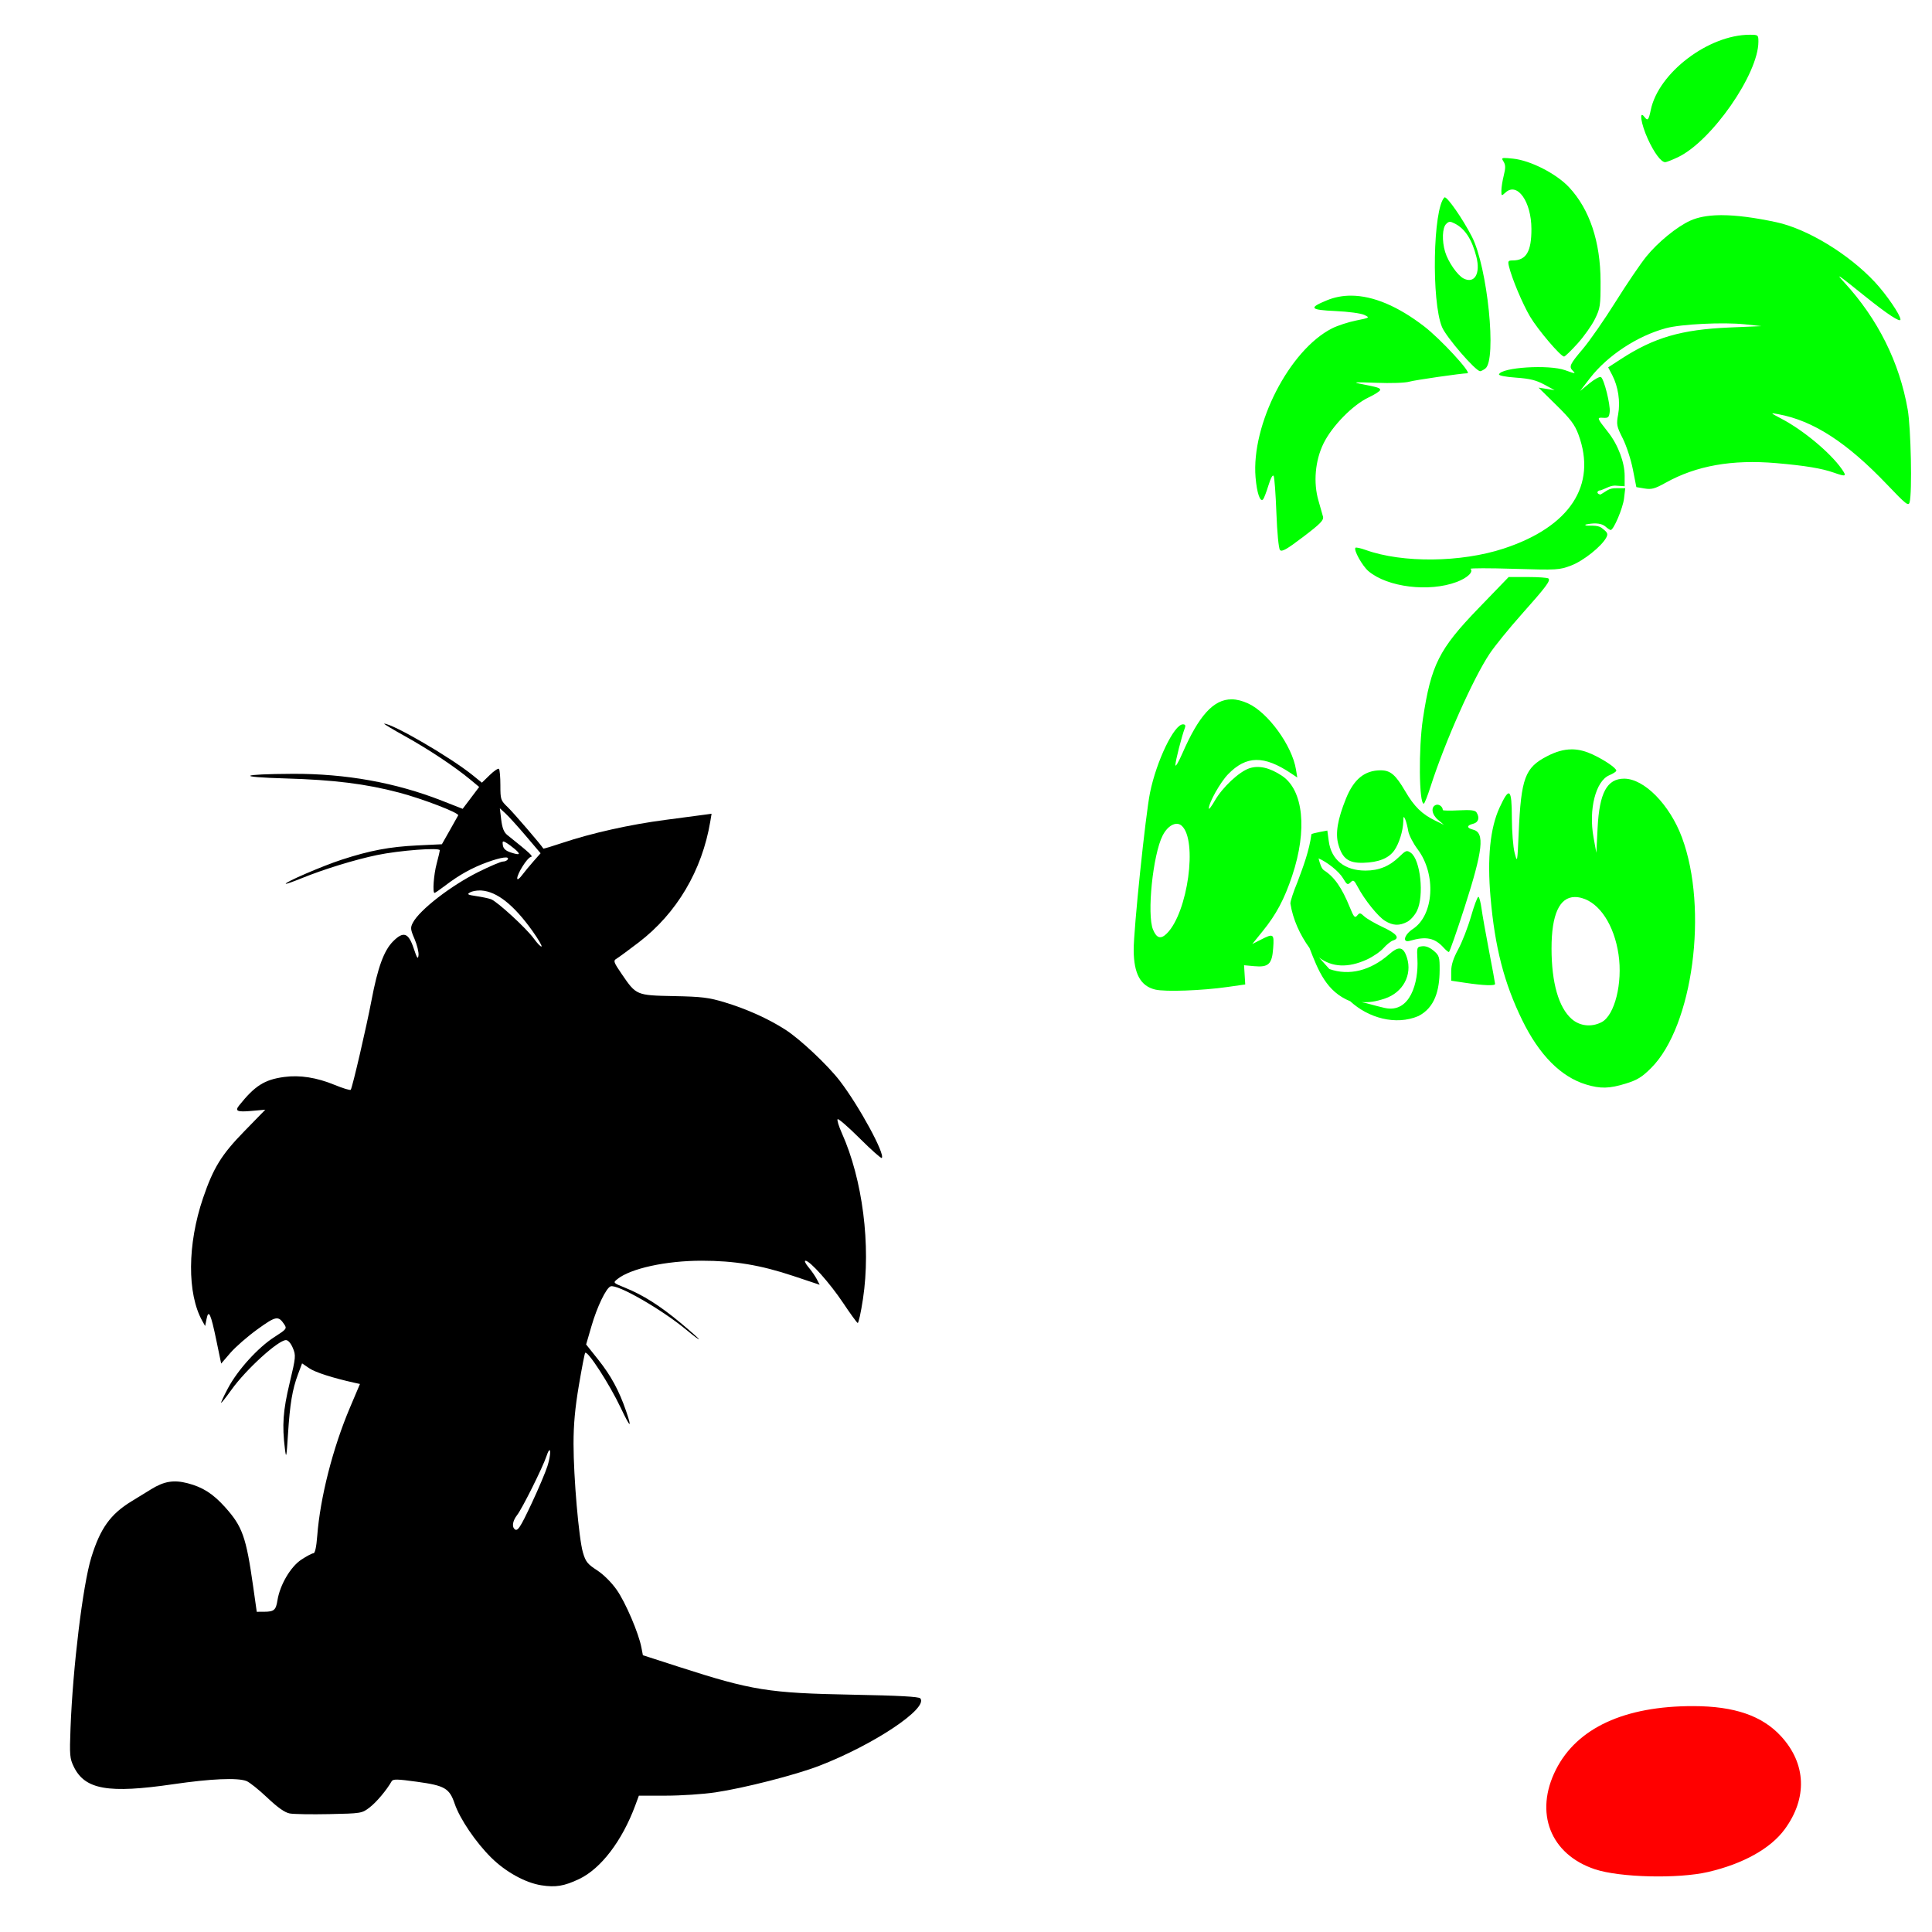 <?xml version="1.0" encoding="UTF-8" standalone="no"?>
<!-- Created with Inkscape (http://www.inkscape.org/) -->

<svg
   xmlns:dc="http://purl.org/dc/elements/1.1/"
   xmlns:cc="http://creativecommons.org/ns#"
   xmlns:rdf="http://www.w3.org/1999/02/22-rdf-syntax-ns#"
   xmlns:svg="http://www.w3.org/2000/svg"
   xmlns="http://www.w3.org/2000/svg"
   xmlns:sodipodi="http://sodipodi.sourceforge.net/DTD/sodipodi-0.dtd"
   xmlns:inkscape="http://www.inkscape.org/namespaces/inkscape"
   width="1080"
   height="1080"
   id="svg2"
   version="1.1"
   inkscape:version="0.47 r22583"
   sodipodi:docname="New document 1">
  <defs
     id="defs4">
    <inkscape:perspective
       sodipodi:type="inkscape:persp3d"
       inkscape:vp_x="0 : 526.18109 : 1"
       inkscape:vp_y="0 : 1000 : 0"
       inkscape:vp_z="744.09448 : 526.18109 : 1"
       inkscape:persp3d-origin="372.04724 : 350.78739 : 1"
       id="perspective10" />
    <inkscape:perspective
       id="perspective2820"
       inkscape:persp3d-origin="0.5 : 0.33333333 : 1"
       inkscape:vp_z="1 : 0.5 : 1"
       inkscape:vp_y="0 : 1000 : 0"
       inkscape:vp_x="0 : 0.5 : 1"
       sodipodi:type="inkscape:persp3d" />
  </defs>
  <sodipodi:namedview
     id="base"
     pagecolor="#ffffff"
     bordercolor="#666666"
     borderopacity="1.0"
     inkscape:pageopacity="0.0"
     inkscape:pageshadow="2"
     inkscape:zoom="0.24748737"
     inkscape:cx="-431.9221"
     inkscape:cy="-91.762272"
     inkscape:document-units="px"
     inkscape:current-layer="layer1"
     showgrid="false"
     units="in"
     inkscape:window-width="1152"
     inkscape:window-height="838"
     inkscape:window-x="-4"
     inkscape:window-y="-4"
     inkscape:window-maximized="1" />
  <g
     inkscape:label="Layer 1"
     inkscape:groupmode="layer"
     id="layer1"
     transform="translate(0,27.638)">
    <path
       id="path2875"
       style="fill:#000000"
       d="m 281.389,442.754 c 0.295,-0.003 0.761,0.219 1.452,0.619 1.176,0.682 3.399,2.307 4.935,3.619 3.564,3.043 2.934,3.596 -2.206,1.916 -2.89,-0.945 -4.198,-2.142 -4.471,-4.064 -0.207,-1.464 -0.201,-2.085 0.29,-2.09 z m -1.974,-18.56 3.193,2.922 c 1.753,1.606 6.871,7.257 11.38,12.561 l 8.206,9.658 -3.929,4.451 c -2.16,2.448 -5.093,5.991 -6.503,7.877 -1.441,1.928 -2.596,2.708 -2.632,1.781 -0.1,-2.543 5.567,-11.575 7.529,-11.999 1.607,-0.348 0.187,-1.683 -13.103,-12.328 -1.858,-1.488 -2.806,-3.886 -3.368,-8.496 l -0.774,-6.425 z m -11.206,45.946 c 0.286,1e-4 0.581,9.1e-4 0.852,0.019 8.789,0.592 18.182,8.054 28.644,22.721 3.114,4.366 5.383,8.222 5.032,8.574 -0.351,0.351 -2.298,-1.627 -4.316,-4.413 -4.158,-5.74 -20.4,-20.677 -23.941,-22.005 -1.285,-0.482 -4.942,-1.254 -8.129,-1.722 -5.006,-0.736 -5.497,-1.024 -3.522,-2.129 1.1,-0.616 3.377,-1.046 5.38,-1.045 z m 39.017,312.874 c 0.635,0.142 0.325,4.072 -1.2,8.903 -1.057,3.348 -4.988,12.657 -8.748,20.67 -6.606,14.08 -8.02,16.172 -9.735,14.457 -1.47,-1.47 -0.832,-4.746 1.51,-7.722 2.846,-3.619 14.309,-26.607 16.451,-32.998 0.81,-2.417 1.39,-3.384 1.722,-3.309 z M 214.716,376.893 c -0.165,0.192 5.051,3.326 11.883,7.122 13.107,7.282 27.687,16.983 36.385,24.212 l 4.877,4.045 -4.606,6.116 -4.626,6.116 -11.496,-4.509 c -25.876,-10.158 -53.837,-15.201 -83.628,-15.057 -29.478,0.142 -32.08,1.773 -4.103,2.574 27.189,0.778 45.062,3.002 63.751,7.935 13.128,3.465 33.605,11.351 32.979,12.696 -0.189,0.406 -2.33,4.196 -4.742,8.438 l -4.374,7.722 -13.722,0.658 c -15.584,0.762 -26.372,2.801 -42.346,7.993 -10.597,3.444 -31.981,12.668 -31.198,13.451 0.205,0.205 4.121,-1.172 8.709,-3.039 12.552,-5.108 29.881,-10.437 42.327,-13.025 12.423,-2.584 35.071,-4.312 35.05,-2.671 -0.007,0.579 -0.793,3.956 -1.742,7.49 -1.649,6.145 -2.387,16.354 -1.181,16.354 0.316,0 3.005,-1.847 5.961,-4.103 7.846,-5.989 14.999,-9.968 23.476,-13.044 7.888,-2.863 12.669,-3.509 11.457,-1.548 -0.397,0.642 -1.604,1.164 -2.69,1.161 -1.086,-0.003 -7.239,2.611 -13.664,5.806 -15.392,7.654 -32.889,21.204 -36.656,28.373 -1.453,2.765 -1.368,3.738 0.929,9.077 1.415,3.29 2.424,7.396 2.226,9.116 -0.294,2.54 -0.811,1.804 -2.71,-3.89 -2.917,-8.752 -5.716,-9.687 -11.516,-3.871 -5.115,5.13 -8.571,14.596 -12.077,33.076 -2.785,14.677 -10.572,48.241 -11.574,49.875 -0.27,0.44 -4.296,-0.774 -8.941,-2.69 -10.072,-4.155 -19.529,-5.644 -28.315,-4.451 -10.983,1.49 -16.332,4.882 -25.16,15.928 -2.484,3.109 -1.048,3.747 6.774,3.058 l 7.877,-0.697 -11.825,12.135 c -12.681,13.003 -17.226,20.367 -22.973,37.237 -8.808,25.853 -8.978,53.513 -0.406,68.764 l 1.568,2.787 0.794,-3.948 c 1.145,-5.682 2.386,-2.937 5.516,12.174 l 2.651,12.774 5.129,-5.961 c 2.825,-3.28 9.624,-9.215 15.115,-13.18 10.474,-7.561 11.709,-7.771 15.135,-2.613 1.431,2.156 1.003,2.686 -5.535,6.851 -9.171,5.843 -20.579,18.398 -26.05,28.682 -2.383,4.479 -4.085,8.148 -3.793,8.148 0.292,0 2.874,-3.281 5.748,-7.296 8.143,-11.377 26.124,-27.753 30.482,-27.753 1.199,0 2.728,1.76 3.832,4.393 1.751,4.177 1.679,5.077 -1.8,19.644 -3.681,15.414 -4.27,23.503 -2.632,36.714 0.713,5.755 0.894,4.908 1.722,-8.129 1.08,-16.99 2.429,-25.045 5.593,-33.501 l 2.284,-6.116 3.987,2.71 c 3.401,2.308 13.029,5.407 25.276,8.129 l 3.097,0.677 -5.651,13.335 c -9.55,22.534 -16.586,50.171 -18.231,71.57 -0.482,6.276 -1.239,9.735 -2.129,9.735 -0.759,0 -3.827,1.622 -6.813,3.6 -5.979,3.96 -11.94,14.125 -13.296,22.702 -0.864,5.469 -1.895,6.363 -7.432,6.387 l -4.142,0.019 -2.032,-14.322 c -3.907,-27.54 -5.978,-33.376 -15.696,-44.185 -6.723,-7.478 -12.444,-11.142 -20.863,-13.335 -7.811,-2.035 -13.216,-1.138 -20.554,3.406 -2.751,1.703 -7.626,4.698 -10.838,6.658 -11.814,7.208 -17.504,15.168 -22.508,31.411 -4.715,15.303 -10.325,61.364 -11.612,95.395 -0.575,15.205 -0.423,16.984 1.839,21.618 6.23,12.766 19.269,15.052 55.642,9.735 20.921,-3.058 35.774,-3.712 40.856,-1.781 1.676,0.637 6.902,4.812 11.612,9.271 5.922,5.605 9.816,8.345 12.58,8.864 2.199,0.412 12.16,0.576 22.141,0.368 17.896,-0.373 18.204,-0.429 22.508,-3.716 3.812,-2.91 9.524,-9.69 12.309,-14.612 0.757,-1.338 3,-1.295 14.128,0.232 15.621,2.144 18.195,3.642 21.134,12.29 2.87,8.445 11.749,21.546 20.399,30.115 8.078,8.002 19.09,14.08 28.044,15.483 8.007,1.255 12.786,0.46 21.154,-3.522 12.141,-5.778 23.959,-21.259 31.314,-41.03 l 2.051,-5.555 15.173,0 c 8.343,0 20.751,-0.827 27.579,-1.839 16.093,-2.384 44.807,-9.726 58.061,-14.844 30.526,-11.789 61.096,-32.179 56.513,-37.701 -0.797,-0.96 -11.965,-1.567 -37.624,-2.052 -47.281,-0.893 -56.36,-2.347 -97.427,-15.599 l -20.031,-6.464 -0.813,-4.258 c -1.504,-8.02 -8.887,-25.292 -13.819,-32.302 -2.948,-4.19 -7.395,-8.604 -11.051,-10.974 -5.295,-3.432 -6.338,-4.764 -7.838,-9.928 -2.297,-7.91 -5.238,-41.917 -5.245,-60.713 -0.005,-10.761 0.841,-20.03 2.98,-32.669 1.643,-9.708 3.231,-17.901 3.522,-18.193 1.388,-1.388 13.61,17.496 19.857,30.676 5.416,11.427 6.539,12.084 2.98,1.742 -3.89,-11.308 -8.403,-19.633 -15.425,-28.469 l -6.871,-8.632 2.98,-10.238 c 3.127,-10.79 8.163,-21.27 10.683,-22.238 3.731,-1.432 28.689,12.908 42.598,24.483 3.726,3.101 6.774,5.382 6.774,5.051 0,-0.33 -4.63,-4.458 -10.296,-9.174 -11.538,-9.603 -20.881,-15.513 -30.985,-19.605 -6.743,-2.731 -6.794,-2.79 -4.335,-4.78 7.4,-5.992 27.216,-10.323 47.185,-10.316 18.39,0.006 32.862,2.414 51.171,8.516 l 14.786,4.935 -1.606,-3.097 c -0.876,-1.693 -2.958,-4.711 -4.645,-6.716 -1.687,-2.004 -2.458,-3.639 -1.703,-3.639 2.488,0 13.649,12.499 21.038,23.573 3.993,5.985 7.662,11.04 8.148,11.225 0.486,0.185 1.817,-5.862 2.961,-13.432 4.516,-29.872 -0.184,-66.789 -11.806,-92.685 -1.73,-3.855 -2.797,-7.364 -2.361,-7.8 0.436,-0.436 6.023,4.421 12.406,10.78 6.383,6.359 11.901,11.266 12.27,10.896 2.019,-2.019 -12.66,-29.017 -23.399,-43.023 -6.784,-8.849 -22.212,-23.367 -30.482,-28.682 -9.484,-6.096 -21.542,-11.538 -33.85,-15.27 -8.993,-2.727 -12.853,-3.187 -28.489,-3.503 -20.984,-0.424 -21.009,-0.438 -29.069,-12.212 -4.609,-6.732 -4.9,-7.571 -3.058,-8.651 1.12,-0.657 6.729,-4.769 12.464,-9.154 21.278,-16.272 35.424,-40.168 40.024,-67.603 l 0.716,-4.316 -3.832,0.523 c -2.11,0.291 -11.989,1.601 -21.947,2.903 -19.782,2.587 -41.265,7.379 -57.597,12.851 -5.762,1.93 -10.559,3.372 -10.664,3.193 -1.198,-2.039 -16.638,-20 -19.818,-23.05 -4.048,-3.884 -4.2,-4.305 -4.2,-12.348 0,-4.585 -0.352,-8.713 -0.794,-9.154 -0.441,-0.441 -2.766,1.12 -5.167,3.464 l -4.374,4.258 -5.051,-4.103 c -12.235,-9.939 -44.768,-28.895 -49.584,-28.895 -0.017,0 -0.033,-0.006 -0.039,0 z" />
    <path
       style="fill:#ff0000"
       d="m 946.601,926.089 c 23.018,0.037 38.54,5.399 49.101,16.954 14.022,15.342 14.732,34.494 1.935,51.926 -7.893,10.752 -23.22,19.3 -42.811,23.844 -16.784,3.893 -49.372,3.105 -63.268,-1.529 -24.908,-8.307 -33.998,-31.563 -21.773,-55.72 11.78,-23.278 38.329,-35.538 76.815,-35.476 z"
       id="path2861" />
    <path
       style="fill:#00ff00"
       d="m 978.157,-8.217 c -23.08,0 -51.062,21.256 -55.371,42.056 -1.18,5.694 -1.723,6.295 -3.561,3.871 -3.124,-4.121 -1.911,3.882 1.858,12.193 3.592,7.922 7.492,13.143 9.793,13.122 0.691,-0.005 3.89,-1.261 7.103,-2.787 18.784,-8.924 44.978,-46.508 44.978,-64.545 0,-3.795 -0.14,-3.909 -4.8,-3.909 z M 840.88,60.682 c -1.536,0.048 -1.276,0.589 -0.387,2.013 1.145,1.834 1.188,3.525 0.136,7.703 -0.741,2.944 -1.355,6.793 -1.355,8.535 0,3.11 0.033,3.113 2.361,1.006 6.555,-5.932 14.387,5.107 14.438,20.36 0.042,12.697 -2.895,17.651 -10.49,17.651 -2.511,0 -2.758,0.38 -2.09,3.213 1.579,6.697 7.59,21.019 11.825,28.179 4.326,7.314 17.109,22.334 19.005,22.334 0.532,0 3.908,-3.259 7.509,-7.238 3.601,-3.98 7.982,-10.152 9.735,-13.722 2.963,-6.033 3.187,-7.522 3.155,-21.096 -0.053,-22.147 -6.133,-40.312 -17.612,-52.584 -7.096,-7.587 -21.559,-14.985 -31.256,-15.986 -2.479,-0.256 -4.052,-0.397 -4.974,-0.368 z m -33.327,21.986 c -0.05,0.009 -0.1,0.042 -0.135,0.077 -6.375,6.375 -7.314,58.105 -1.316,72.461 2.375,5.684 18.783,24.657 21.328,24.657 0.484,0 1.779,-0.668 2.864,-1.471 6.525,-4.827 1.225,-56.873 -7.509,-73.777 -5.224,-10.11 -13.674,-22.234 -15.231,-21.947 z m 155.101,9.967 c -0.542,-9.1e-4 -1.081,0.009 -1.606,0.019 -6.544,0.126 -11.842,1.116 -16.064,3 -7.431,3.316 -18.186,12.086 -24.695,20.128 -3.302,4.079 -11.057,15.519 -17.244,25.412 -6.187,9.892 -14.389,21.693 -18.231,26.224 -7.298,8.606 -7.901,9.905 -5.593,12.212 1.771,1.771 1.402,1.731 -4.316,-0.329 -9.035,-3.255 -35.485,-1.606 -36.946,2.303 -0.258,0.69 3.62,1.45 9.483,1.858 7.673,0.534 11.26,1.417 15.773,3.851 l 5.845,3.155 -4.49,-0.716 -4.509,-0.697 9.89,9.716 c 8.018,7.874 10.379,10.999 12.425,16.548 10.452,28.341 -4.79,51.536 -41.824,63.693 -23.833,7.824 -56.568,8.166 -77.106,0.793 -2.831,-1.016 -5.407,-1.58 -5.729,-1.258 -1.186,1.186 3.823,10.193 7.296,13.122 10.633,8.967 33.809,11.803 49.217,6.038 5.998,-2.244 9.567,-5.607 7.819,-7.354 -0.429,-0.429 10.506,-0.439 24.289,-0.019 24.169,0.736 25.309,0.672 32.011,-1.877 6.797,-2.585 16.922,-10.657 19.567,-15.599 1.003,-1.873 0.745,-2.723 -1.413,-4.471 -1.511,-1.032 -1.769,-2.382 -8.651,-2.187 -1.231,0.051 -1.917,-0.212 -1.529,-0.6 3.457,-0.727 8.217,-1.332 11.148,1.103 1.179,1.067 2.483,1.935 2.903,1.935 1.655,0 6.828,-12.183 7.471,-17.612 l 0.677,-5.748 -5.032,0 c -4.164,-0.061 -4.988,1.352 -8.729,3.503 -0.964,0 -1.761,-0.538 -1.761,-1.181 0,-0.642 0.797,-1.161 1.761,-1.161 3.386,-1.088 5.605,-3.089 9.387,-2.535 l 4.045,0.271 0,-5.825 c 0,-7.537 -3.696,-17.334 -9.193,-24.328 -6.425,-8.175 -6.497,-8.364 -2.806,-8.109 2.787,0.192 3.299,-0.263 3.639,-3.251 0.458,-4.03 -3.122,-18.356 -4.877,-19.509 -0.655,-0.43 -3.573,1.145 -6.464,3.503 l -5.245,4.297 5.593,-7.238 c 9.773,-12.621 26.455,-23.578 42.424,-27.889 8.528,-2.302 32.041,-3.462 44.146,-2.168 l 9.29,1.006 -18.096,0.774 c -26.646,1.142 -41.96,5.6 -60.384,17.573 l -7.238,4.703 2.264,4.316 c 3.338,6.404 4.619,14.912 3.31,22.005 -1.04,5.632 -0.857,6.596 2.574,13.393 2.034,4.029 4.574,11.807 5.651,17.283 l 1.955,9.948 4.626,0.774 c 3.89,0.644 5.727,0.131 11.767,-3.232 17.136,-9.542 37.182,-13.092 61.855,-10.954 16.151,1.399 25.406,2.937 32.166,5.322 6.854,2.418 7.364,2.161 4.355,-2.11 -6.389,-9.065 -21.35,-21.547 -33.521,-27.966 -6.591,-3.476 -6.604,-3.471 -1.935,-2.613 19.567,3.597 38.38,15.767 60.906,39.404 10.551,11.072 11.922,12.142 12.541,9.832 1.47,-5.482 0.735,-41.473 -1.064,-51.791 -4.619,-26.487 -16.682,-50.655 -35.437,-71.067 -5.147,-5.602 -4.171,-4.948 11.845,7.916 12.263,9.85 19.569,14.623 19.547,12.793 -0.031,-2.557 -7.862,-14.01 -14.302,-20.921 -14.679,-15.753 -37.84,-29.802 -55.197,-33.501 -12.132,-2.586 -22.099,-3.89 -30.231,-3.909 z m -152.218,3.735 c 0.701,-0.029 1.555,0.319 2.922,1.026 5.682,2.938 9.523,8.917 11.961,18.599 2.352,9.341 -1.038,15.1 -7.103,12.077 -3.441,-1.716 -8.692,-9.263 -10.393,-14.941 -1.838,-6.133 -1.574,-13.406 0.561,-15.541 0.795,-0.795 1.35,-1.191 2.052,-1.219 z m -55.081,41.262 c -4.772,-0.021 -9.292,0.833 -13.528,2.574 -10.494,4.312 -9.653,5.386 4.819,6.038 6.932,0.313 14.106,1.266 15.928,2.129 3.286,1.556 3.245,1.595 -4.567,3.174 -4.331,0.875 -10.351,2.842 -13.373,4.374 -23.825,12.073 -45.232,53.747 -42.772,83.279 0.726,8.714 2.572,14.12 4.2,12.328 0.5,-0.551 1.849,-4.071 3,-7.819 1.287,-4.192 2.417,-6.223 2.922,-5.264 0.452,0.857 1.136,10.171 1.529,20.689 0.413,11.051 1.254,19.779 1.993,20.67 1.017,1.225 3.688,-0.279 12.986,-7.335 9.612,-7.294 11.581,-9.314 11.07,-11.322 -0.342,-1.344 -1.477,-5.33 -2.516,-8.864 -2.977,-10.125 -1.878,-22.514 2.826,-32.069 4.783,-9.715 16.329,-21.495 25.179,-25.682 3.554,-1.682 6.464,-3.569 6.464,-4.18 0,-1.144 -1.091,-1.486 -11.09,-3.445 -4.614,-0.904 -2.788,-1.011 8.748,-0.561 8.418,0.328 16.339,0.054 18.696,-0.639 3.004,-0.883 29.306,-4.684 32.418,-4.684 2.694,0 -14.987,-19.164 -24.231,-26.263 -14.709,-11.295 -28.506,-17.074 -40.701,-17.128 z m 88.002,157.288 -16.935,17.535 c -22.015,22.804 -26.431,31.587 -30.985,61.603 -2.517,16.59 -2.213,47.688 0.464,47.572 0.402,-0.017 2.128,-4.369 3.832,-9.677 7.98,-24.852 23.792,-60.42 32.979,-74.164 2.88,-4.309 10.862,-14.141 17.728,-21.85 13.866,-15.571 16.403,-18.957 15.173,-20.186 -0.461,-0.461 -5.644,-0.831 -11.535,-0.832 l -10.722,0 z m -154.792,68.377 c -10.21,-0.111 -18.454,9.228 -27.599,30.173 -2.139,4.9 -3.902,7.859 -3.909,6.561 -0.013,-2.215 3.554,-16.204 5.284,-20.709 0.546,-1.423 0.217,-2.051 -1.084,-2.051 -4.923,0 -14.764,20.453 -18.386,38.185 -2.528,12.375 -9.206,76.676 -9.135,87.982 0.083,13.28 3.814,20.128 12.057,22.102 5.561,1.332 26.021,0.597 40.411,-1.452 l 9.89,-1.413 -0.329,-5.38 -0.329,-5.361 5.632,0.523 c 8.064,0.735 9.998,-1.103 10.645,-10.045 0.589,-8.137 0.207,-8.392 -6.948,-4.742 l -4.742,2.419 5.903,-7.296 c 7.529,-9.304 12.014,-17.74 16.412,-30.889 8.572,-25.629 6.279,-47.935 -5.748,-55.894 -6.866,-4.544 -12.869,-5.925 -18.154,-4.18 -5.728,1.89 -15.04,10.592 -19.334,18.076 -1.843,3.212 -3.361,5.198 -3.368,4.413 -0.025,-3.206 6.41,-14.658 10.741,-19.122 10.227,-10.538 20.075,-10.671 35.301,-0.484 l 3.406,2.284 -0.735,-4.529 c -2.157,-13.291 -15.615,-31.819 -26.786,-36.888 -3.228,-1.465 -6.238,-2.253 -9.096,-2.284 z m 189.822,27.966 c -4.327,0.036 -8.674,1.299 -13.567,3.832 -12.379,6.408 -14.517,12.177 -15.87,42.927 -0.737,16.748 -0.754,16.865 -2.264,11.09 -0.84,-3.212 -1.536,-12.018 -1.548,-19.567 -0.027,-16.535 -1.378,-17.647 -6.89,-5.69 -5.252,11.394 -6.94,28.158 -5.032,50.088 2.435,27.98 7.56,47.872 17.689,68.629 9.523,19.514 21.631,31.737 35.669,36.017 8.06,2.458 13.058,2.338 22.257,-0.503 6.429,-1.986 9.059,-3.601 14.206,-8.748 23.318,-23.318 32.06,-88.923 17.167,-128.877 -6.827,-18.314 -21.092,-32.824 -32.282,-32.824 -9.58,0 -13.858,7.932 -14.844,27.463 l -0.716,14.012 -1.568,-8.671 c -2.833,-15.626 1.221,-31.535 8.845,-34.721 2.135,-0.892 3.89,-2.042 3.89,-2.555 0,-1.458 -6.552,-5.934 -13.219,-9.038 -3.867,-1.8 -7.462,-2.757 -11.051,-2.864 -0.288,-0.009 -0.582,0 -0.871,0 z M 771.807,402.974 c -8.961,0 -15.022,4.946 -19.412,15.831 -4.67,11.58 -5.984,19.391 -4.277,25.489 2.258,8.065 5.705,10.604 14.012,10.374 8.457,-0.234 14.148,-2.506 17.264,-6.89 2.681,-3.772 4.924,-10.946 5.051,-16.18 0.074,-3.022 0.23,-3.195 1.103,-1.181 0.557,1.285 1.298,4.194 1.664,6.464 0.366,2.27 2.742,6.881 5.264,10.238 10.492,13.963 9.128,36.784 -2.651,44.533 -4.946,3.254 -6.118,7.917 -1.664,6.619 9.055,-2.638 13.869,-1.655 18.87,3.871 1.222,1.351 2.54,2.435 2.922,2.419 0.382,-0.016 4.322,-11.265 8.748,-25.005 10.331,-32.074 11.392,-41.751 4.78,-43.411 -3.717,-0.933 -3.708,-2.355 0.019,-3.29 2.985,-0.749 3.765,-3.388 1.877,-6.367 -0.753,-1.189 -3.273,-1.477 -9.909,-1.142 -4.895,0.247 -8.912,0.179 -8.922,-0.155 -0.057,-1.926 -2.191,-3.509 -3.871,-2.864 -2.966,1.138 -2.337,5.354 1.258,8.4 l 3.213,2.71 -4.8,-2.322 c -7.468,-3.618 -11.781,-7.837 -16.857,-16.528 -5.355,-9.169 -8.229,-11.612 -13.683,-11.612 z m -113.975,29.902 c 1.01,0.009 1.952,0.365 2.768,1.103 8.965,8.113 3.409,48.46 -8.283,60.152 -3.41,3.41 -5.704,2.795 -7.761,-2.09 -3.534,-8.394 -0.104,-41.893 5.38,-52.642 1.992,-3.905 4.871,-6.281 7.451,-6.503 0.147,-0.012 0.301,-0.021 0.445,-0.019 z m 84.15,3.774 -4.219,0.793 c -2.319,0.433 -4.411,0.989 -4.664,1.239 -1.239,9.275 -4.529,18.044 -7.819,26.786 -2.153,5.14 -3.926,10.51 -3.948,11.941 1.406,8.948 5.386,17.596 10.683,24.889 4.865,12.559 9.396,24.382 22.76,29.766 10.094,9.319 25.384,13.682 38.127,8.283 9.117,-4.676 11.792,-14.209 11.864,-25.624 0.046,-7.37 -0.215,-8.213 -3.309,-10.877 -1.878,-1.617 -3.881,-2.508 -5.671,-2.555 -0.256,-0.006 -0.509,0.01 -0.755,0.038 -2.981,0.346 -3.055,0.551 -2.69,7.258 0.702,12.916 -4.042,30.442 -18.347,27.211 -5.576,-1.259 -9.478,-2.602 -12.89,-3.232 3.992,0.19 7.598,-0.154 13.18,-2.051 10.011,-3.403 15.257,-13.198 12.212,-22.799 -1.095,-3.452 -2.399,-5.146 -4.258,-5.129 -1.446,0.014 -3.225,1.068 -5.535,3.097 -10.627,9.331 -22.474,12.279 -33.579,8.38 l -5.787,-6.464 c 7.303,5.53 16.264,5.938 26.766,1.142 3.311,-1.512 7.469,-4.351 9.232,-6.329 1.762,-1.978 4.17,-3.919 5.361,-4.297 4.081,-1.295 2.169,-3.805 -5.709,-7.49 -4.337,-2.028 -9.005,-4.734 -10.354,-6 -2.201,-2.065 -2.593,-2.117 -3.948,-0.484 -1.304,1.572 -1.876,0.95 -4.103,-4.529 -4.492,-11.053 -8.68,-17.064 -14.419,-20.709 -1.43,-0.908 -2.344,-3.743 -3.077,-6.716 4.957,2.184 11.441,7.335 13.703,11.167 2.126,3.603 2.56,3.846 4.142,2.264 1.581,-1.581 2.011,-1.318 4.045,2.535 3.811,7.22 11.356,16.599 15.27,18.986 4.427,2.699 7.931,2.855 12.367,0.561 1.809,-0.935 4.266,-3.678 5.458,-6.116 4.137,-8.461 1.988,-28.709 -3.445,-32.514 -2.228,-1.56 -2.74,-1.381 -6.542,2.322 -5.328,5.191 -11.34,7.645 -18.734,7.645 -11.672,0 -19.183,-6.031 -20.573,-16.509 l -0.794,-5.884 z m 84.46,37.024 c -0.02,-2.4e-4 -0.038,0.009 -0.058,0.019 -0.609,0.311 -2.341,4.949 -4.026,10.799 -1.796,6.241 -5.042,14.582 -7.2,18.541 -2.779,5.098 -3.929,8.721 -3.929,12.386 l 0,5.168 7.896,1.181 c 10.107,1.508 16.65,1.751 16.644,0.639 0,-0.482 -1.517,-8.749 -3.368,-18.386 -1.85,-9.637 -3.744,-20.278 -4.2,-23.65 -0.456,-3.372 -1.22,-6.379 -1.703,-6.677 -0.015,-0.009 -0.038,-0.019 -0.058,-0.019 z m 53.862,0.136 c 1.225,-0.011 2.535,0.176 3.929,0.561 10.025,2.768 18.105,15.173 20.534,31.508 2.385,16.039 -2.131,34.093 -9.483,37.895 -5.632,2.912 -12.132,2.215 -16.683,-1.781 -7.304,-6.413 -11.266,-20.233 -11.283,-39.385 -0.017,-18.962 4.408,-28.719 12.986,-28.798 z"
       id="path2828"
       sodipodi:nodetypes="cssssssccssssssssssssssccsssssccssssssssscccccssssssssssccccsccccsccccsssscccsccccccsscccssssssssssssssccsssssccsssssssssssssssssssssscccsssssscccssssssscccccscccsssssscccsccsssssssssssscccssssccssssssssssssssssssscccsccssssscccccccccsssssscssssccsssssssscssssssssscccssscccssssccsssssc" />
  </g>
</svg>
